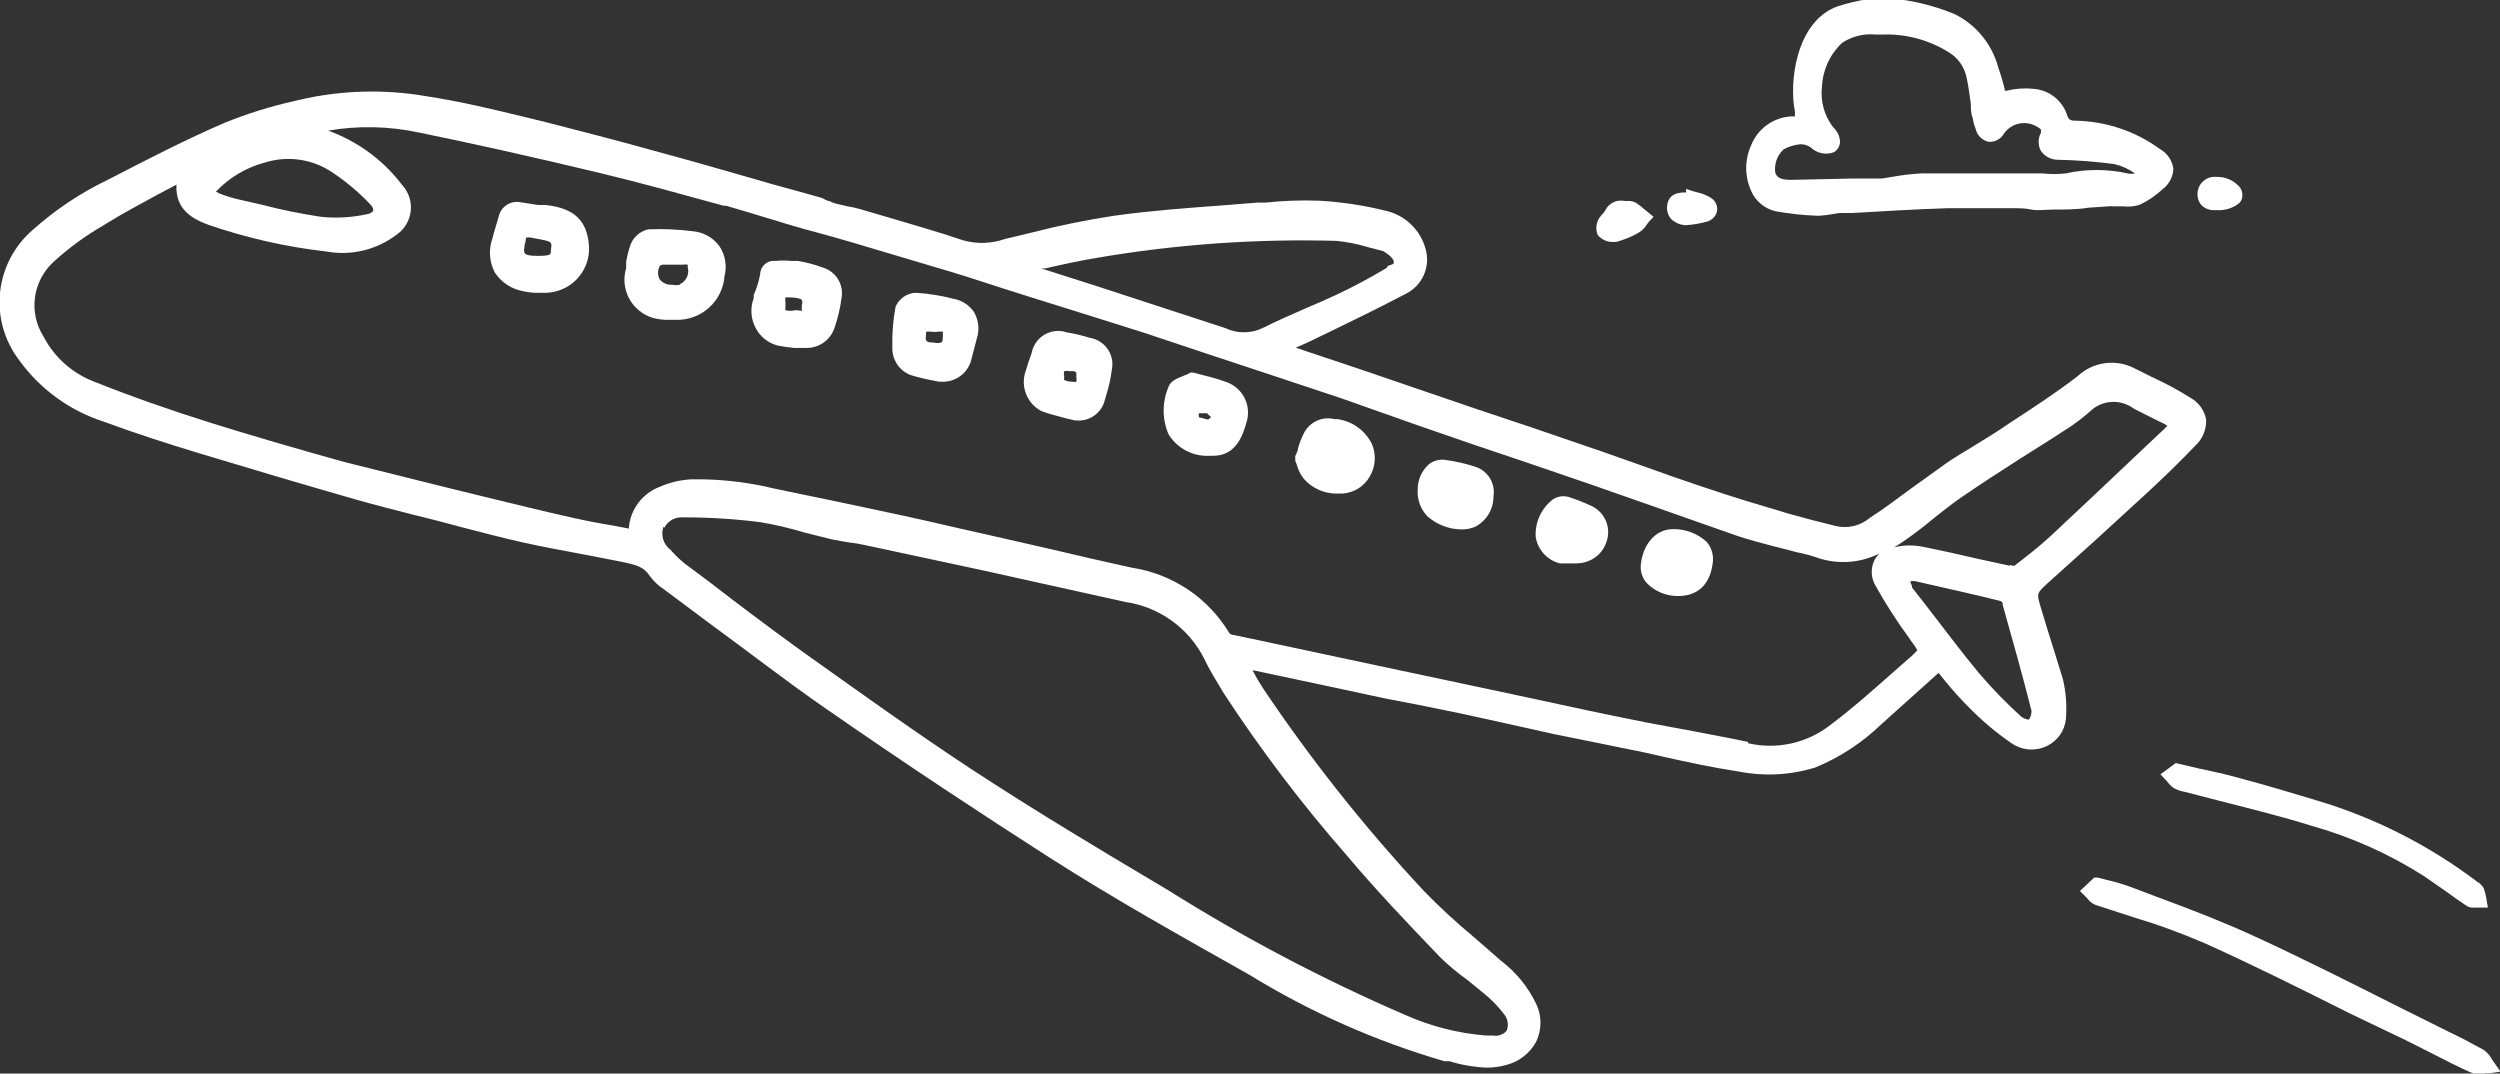 <svg width="170" height="73" viewBox="0 0 170 73" fill="none" xmlns="http://www.w3.org/2000/svg">
<rect x="0" y="0" width="170" height="73" fill="#333333" stroke="none"/>
<g clip-path="url(#clip0_55_12921)">
<path d="M139.148 42.551L138.764 41.277C138.49 40.349 138.49 40.348 139.221 39.675C141.449 37.685 143.653 35.683 145.833 33.669C147.039 32.559 148.189 31.449 149.248 30.338C149.504 30.111 149.706 29.83 149.839 29.515C149.971 29.2 150.032 28.86 150.016 28.518C149.959 28.215 149.835 27.928 149.656 27.677C149.476 27.425 149.243 27.216 148.974 27.063C148.142 26.539 147.275 26.071 146.381 25.661L145.175 25.061C144.55 24.73 143.836 24.602 143.135 24.697C142.434 24.792 141.781 25.104 141.267 25.589C139.824 26.699 138.271 27.718 136.755 28.701L135.75 29.374L134.198 30.338C133.54 30.739 132.882 31.121 132.261 31.558L129.96 33.214C129.047 33.888 128.134 34.579 127.147 35.216C126.829 35.486 126.45 35.676 126.044 35.771C125.637 35.866 125.214 35.862 124.809 35.762L123.219 35.362L121.612 34.925C119.786 34.379 117.74 33.778 115.785 33.105C114.416 32.65 113.064 32.177 111.712 31.686L109.192 30.794L104.15 29.065L100.497 27.845L92.241 25.024L88.697 23.841L88.113 23.642C88.624 23.423 89.081 23.222 89.537 22.986L90.451 22.549C92.149 21.73 93.885 20.875 95.583 19.983C96.137 19.712 96.577 19.255 96.824 18.692C97.071 18.129 97.111 17.496 96.935 16.907C96.758 16.269 96.409 15.691 95.926 15.236C95.443 14.78 94.845 14.464 94.196 14.323C92.728 13.961 91.23 13.735 89.72 13.649C88.501 13.603 87.28 13.645 86.067 13.776H85.519L83.217 13.959C80.77 14.141 78.249 14.323 75.765 14.669C73.877 14.956 72.006 15.339 70.157 15.815L68.331 16.252C67.419 16.572 66.431 16.604 65.5 16.343C63.673 15.724 61.846 15.214 60.202 14.723L58.468 14.214C58.167 14.13 57.862 14.063 57.554 14.014L56.787 13.832C56.649 13.788 56.514 13.733 56.385 13.668C56.202 13.668 56.038 13.504 55.855 13.449L54.029 12.939L52.568 12.539L49.664 11.702C47.837 11.174 46.011 10.664 44.184 10.173C41.645 9.463 39.398 8.899 37.298 8.353L35.745 7.971C33.571 7.443 31.306 6.897 29.041 6.551C26.163 6.047 23.212 6.127 20.365 6.788L19.982 6.879C18.373 7.24 16.797 7.733 15.269 8.353C12.602 9.499 10.081 10.81 7.287 12.248C5.449 13.134 3.746 14.273 2.227 15.633C0.972 16.713 0.177 18.229 0.004 19.872C-0.169 21.515 0.292 23.163 1.295 24.479C2.709 26.448 4.719 27.915 7.031 28.664C9.241 29.483 11.469 30.193 13.57 30.83C16.876 31.831 20.365 32.868 24.237 33.978C25.516 34.343 26.813 34.67 28.092 34.998L29.699 35.399L31.343 35.835C32.676 36.181 34.046 36.545 35.416 36.854C36.786 37.164 38.466 37.473 40.019 37.764L42.357 38.219C43.216 38.401 43.8 38.547 44.184 39.166C44.448 39.526 44.776 39.834 45.152 40.076L48.294 42.423C50.796 44.243 53.408 46.282 56.038 48.102C61.938 52.197 66.796 55.382 71.308 58.276C75.82 61.169 80.441 63.735 84.953 66.283C89.09 68.825 93.549 70.802 98.213 72.162H98.561C99.384 72.418 100.238 72.565 101.1 72.599C101.55 72.6 101.999 72.539 102.433 72.417C102.869 72.305 103.277 72.102 103.629 71.823C103.981 71.544 104.271 71.195 104.479 70.797C104.659 70.406 104.753 69.981 104.753 69.55C104.753 69.12 104.659 68.694 104.479 68.303C103.924 67.127 103.09 66.103 102.05 65.319L101.721 65.028L100.259 63.753C99.058 62.76 97.912 61.703 96.826 60.587C92.809 56.281 89.144 51.662 85.866 46.774C85.629 46.41 85.41 46.027 85.172 45.59H85.263L89.556 46.5L94.14 47.483L96.497 47.938L99.182 48.484L102.415 49.193L105.685 49.922L108.571 50.504L110.799 50.959C111.584 51.105 112.37 51.286 113.155 51.468C114.781 51.832 116.48 52.197 118.161 52.451C119.908 52.804 121.716 52.717 123.421 52.197C125.091 51.512 126.616 50.517 127.914 49.266L130.873 46.609L131.823 45.754L132.261 46.3C132.777 46.935 133.325 47.542 133.905 48.12C134.791 49.025 135.764 49.842 136.81 50.558C137.159 50.793 137.563 50.932 137.984 50.961C138.404 50.99 138.824 50.908 139.202 50.723C139.552 50.552 139.854 50.296 140.078 49.977C140.301 49.659 140.44 49.289 140.481 48.903C140.556 47.994 140.489 47.079 140.28 46.191C139.933 45.08 139.549 43.806 139.148 42.551ZM118.872 50.45C117.484 50.159 116.078 49.904 114.671 49.631C113.265 49.358 112.297 49.212 111.109 48.957C108.917 48.52 106.726 48.047 104.552 47.574L101.319 46.883L93.593 45.244L85.063 43.424L83.747 43.151C83.69 43.136 83.639 43.105 83.601 43.061C82.892 41.874 81.93 40.858 80.78 40.087C79.63 39.316 78.323 38.808 76.953 38.601C75.126 38.201 73.3 37.782 71.473 37.346L66.76 36.272C64.934 35.872 63.216 35.453 61.445 35.071C59.673 34.688 58.358 34.415 56.824 34.088L52.695 33.233C51.098 32.842 49.463 32.628 47.818 32.596H46.996C46.258 32.633 45.534 32.806 44.859 33.105C44.272 33.327 43.763 33.713 43.39 34.217C43.018 34.72 42.798 35.32 42.759 35.944L41.919 35.781C40.932 35.617 39.946 35.435 38.978 35.216C36.932 34.761 34.886 34.252 32.786 33.742L30.776 33.251C28.365 32.65 25.863 32.031 23.47 31.431C20.054 30.484 17.077 29.61 14.337 28.755C11.597 27.899 8.857 26.935 6.355 25.934C4.9 25.366 3.7 24.293 2.976 22.913C2.463 22.114 2.251 21.16 2.378 20.22C2.505 19.28 2.963 18.416 3.67 17.781C4.709 16.835 5.848 16.005 7.067 15.306L7.36 15.124C8.456 14.45 9.624 13.832 10.757 13.213L11.999 12.557C11.908 14.232 13.077 14.887 14.173 15.287C16.783 16.186 19.485 16.796 22.228 17.107C23.05 17.253 23.892 17.228 24.703 17.034C25.514 16.84 26.275 16.48 26.94 15.979C27.211 15.797 27.441 15.56 27.611 15.282C27.781 15.004 27.889 14.692 27.927 14.369C27.965 14.046 27.933 13.718 27.832 13.409C27.731 13.099 27.564 12.815 27.343 12.576C26.142 10.993 24.532 9.766 22.685 9.026L22.319 8.881C24.361 8.532 26.45 8.576 28.475 9.009C32.128 9.755 36.056 10.629 40.841 11.775C43.654 12.448 46.485 13.249 49.225 13.995H49.389C50.302 14.25 51.216 14.541 52.129 14.814C53.042 15.087 54.376 15.506 55.508 15.797C57.134 16.234 58.759 16.725 60.349 17.199L63.399 18.109C64.988 18.564 66.614 19.091 68.167 19.601L70.523 20.347L73.208 21.184L77.665 22.586L82.633 24.241L86.159 25.406L91.2 27.081L96.35 28.901L100.351 30.284L103.493 31.34L108.223 32.959L112.589 34.489L118.069 36.418C118.872 36.691 119.713 36.909 120.535 37.127L121.466 37.363L122.234 37.564C122.655 37.646 123.069 37.755 123.475 37.891C124.176 38.145 124.922 38.253 125.667 38.209C126.411 38.166 127.138 37.971 127.805 37.637C127.644 37.794 127.514 37.979 127.421 38.183C127.312 38.439 127.264 38.717 127.28 38.994C127.296 39.272 127.375 39.542 127.512 39.784C128.212 41.047 128.993 42.262 129.85 43.424L129.941 43.57C130.104 43.771 130.251 43.984 130.38 44.207C130.19 44.435 129.975 44.643 129.741 44.826L128.462 45.954C127.183 47.083 125.869 48.248 124.48 49.285C123.701 49.901 122.791 50.334 121.82 50.551C120.849 50.769 119.842 50.765 118.872 50.541V50.45ZM45.169 35.89C45.288 35.659 45.473 35.467 45.701 35.341C45.929 35.215 46.189 35.159 46.449 35.18C48.207 35.178 49.964 35.287 51.709 35.508C52.727 35.682 53.734 35.918 54.722 36.217L56.549 36.672C56.951 36.763 57.353 36.818 57.774 36.891C58.105 36.928 58.434 36.982 58.76 37.054L66.742 38.765L69.043 39.275L76.514 40.931C77.655 41.096 78.739 41.533 79.674 42.205C80.609 42.877 81.367 43.763 81.884 44.789C82.249 45.572 82.706 46.282 83.126 46.991L83.273 47.229C85.779 51.056 88.55 54.705 91.565 58.148C93.538 60.496 95.62 62.68 97.922 65.083C98.491 65.638 99.101 66.149 99.749 66.611L100.844 67.503C101.384 67.933 101.868 68.428 102.287 68.977C102.411 69.131 102.492 69.315 102.52 69.51C102.549 69.705 102.526 69.905 102.452 70.088C102.339 70.219 102.193 70.318 102.03 70.376C101.866 70.433 101.69 70.447 101.52 70.415H101.027C99.133 70.26 97.281 69.786 95.547 69.013C89.954 66.596 84.556 63.754 79.4 60.514L78.578 60.023C74.833 57.802 70.395 55.145 65.975 52.251C62.194 49.758 58.467 47.083 54.832 44.499L54.102 43.971C52.166 42.569 50.211 41.095 48.348 39.657L46.522 38.292C46.242 38.062 45.979 37.813 45.736 37.546L45.59 37.382C45.354 37.205 45.181 36.958 45.096 36.676C45.01 36.395 45.017 36.094 45.115 35.817L45.169 35.89ZM17.917 11.083C18.693 10.823 19.519 10.746 20.331 10.856C21.142 10.967 21.916 11.262 22.593 11.72C23.531 12.343 24.395 13.069 25.169 13.886C25.37 14.086 25.406 14.25 25.37 14.341C25.333 14.432 25.151 14.523 25.059 14.541C24 14.788 22.907 14.855 21.826 14.742C20.448 14.536 19.082 14.257 17.734 13.904L16.292 13.576C15.825 13.472 15.367 13.332 14.922 13.158L14.684 13.031C15.559 12.104 16.671 11.431 17.899 11.083H17.917ZM94.323 18.199C93.223 18.864 92.089 19.472 90.926 20.019C90.232 20.347 89.52 20.657 88.826 20.948C87.839 21.385 86.816 21.822 85.847 22.313C85.454 22.5 85.023 22.597 84.587 22.597C84.151 22.597 83.721 22.5 83.327 22.313L74.633 19.474L71.09 18.345L70.797 18.253H71.071C72.24 17.98 73.446 17.726 74.633 17.526C79.995 16.611 85.433 16.228 90.871 16.379C91.614 16.451 92.349 16.598 93.063 16.817L94.049 17.071L94.305 17.235C94.616 17.453 94.798 17.69 94.78 17.854C94.761 18.017 94.615 17.944 94.323 18.126V18.199ZM136.681 38.474L134.417 37.983C133.193 37.692 131.951 37.419 130.764 37.182C130.469 37.124 130.169 37.093 129.868 37.091C129.511 37.088 129.155 37.131 128.809 37.219L129.375 36.854C130.095 36.362 130.791 35.833 131.458 35.271C132.079 34.779 132.718 34.27 133.375 33.815C134.709 32.905 136.097 31.995 137.448 31.139L139.695 29.72L140.28 29.338C140.926 28.942 141.537 28.491 142.107 27.991C142.497 27.602 143.016 27.368 143.567 27.331C144.118 27.294 144.663 27.458 145.103 27.791L146.655 28.574L147.148 28.81L147.386 28.956L147.203 29.138L145.887 30.375C143.769 32.389 141.632 34.404 139.477 36.418C138.655 37.182 137.759 37.874 136.974 38.474C136.872 38.477 136.77 38.452 136.681 38.401V38.474ZM129.924 39.511H130.197L131.238 39.748C132.827 40.112 134.472 40.476 136.061 40.876C136.061 40.876 136.17 40.986 136.188 41.022V41.149C136.846 43.497 137.54 45.936 138.143 48.339C138.149 48.553 138.084 48.764 137.96 48.939C137.768 48.913 137.585 48.837 137.431 48.721C136.427 47.809 135.482 46.836 134.6 45.809C133.486 44.462 132.407 43.042 131.348 41.659C130.91 41.095 130.471 40.513 130.015 39.949V39.839C129.981 39.774 129.951 39.707 129.924 39.638V39.511Z" fill="white"/>
<path d="M120.719 14.36C121.66 14.534 122.613 14.638 123.569 14.669H123.697C123.966 14.657 124.235 14.627 124.5 14.578L125.048 14.486H125.925C128.081 14.359 130.235 14.231 132.391 14.159C133.925 14.159 135.46 14.159 136.903 14.159C137.305 14.159 137.725 14.159 138.126 14.25C138.528 14.341 139.131 14.25 139.643 14.25C140.446 14.25 141.231 14.251 142.017 14.123L143.369 14.031C143.466 14.014 143.565 14.014 143.661 14.031H144.082H144.392C144.78 14.079 145.174 14.036 145.542 13.905C146.104 13.631 146.621 13.275 147.077 12.849C147.29 12.685 147.465 12.476 147.588 12.236C147.712 11.997 147.78 11.734 147.789 11.465C147.749 11.189 147.646 10.926 147.488 10.695C147.329 10.465 147.12 10.273 146.876 10.136C145.205 8.914 143.195 8.241 141.122 8.208C140.775 8.208 140.665 8.116 140.574 7.862C140.42 7.362 140.118 6.921 139.707 6.596C139.296 6.271 138.796 6.077 138.273 6.042C137.661 5.976 137.043 6.02 136.446 6.169H136.319C136.315 6.133 136.315 6.097 136.319 6.06C136.199 5.561 136.052 5.069 135.88 4.586C135.672 3.801 135.297 3.069 134.78 2.441C134.263 1.813 133.616 1.303 132.884 0.946C131.236 0.269 129.479 -0.107 127.697 -0.164H127.569L126.966 -0.055C126.298 0.057 125.639 0.215 124.993 0.418C122.107 1.419 121.651 5.642 122.053 7.571C122.053 7.844 122.053 7.917 122.053 7.917H121.76C121.172 7.958 120.608 8.165 120.133 8.513C119.657 8.861 119.291 9.336 119.076 9.882C118.856 10.369 118.742 10.895 118.742 11.429C118.742 11.962 118.856 12.489 119.076 12.976C119.222 13.318 119.447 13.622 119.732 13.862C120.018 14.102 120.356 14.273 120.719 14.36ZM124.737 10.337C124.843 10.264 124.932 10.169 124.998 10.059C125.064 9.949 125.106 9.827 125.121 9.7C125.123 9.505 125.083 9.311 125.004 9.132C124.925 8.954 124.81 8.794 124.664 8.663C124.359 8.272 124.134 7.824 124.003 7.346C123.871 6.868 123.835 6.37 123.897 5.878C123.946 4.748 124.438 3.683 125.267 2.912C125.935 2.471 126.735 2.272 127.533 2.347H128.007C129.606 2.292 131.184 2.717 132.537 3.567C132.84 3.753 133.102 4 133.307 4.291C133.511 4.582 133.653 4.912 133.724 5.259C133.852 5.824 133.925 6.406 134.017 7.079C134.017 7.389 134.017 7.698 134.145 8.026C134.184 8.281 134.251 8.531 134.346 8.772C134.394 8.988 134.504 9.185 134.663 9.34C134.822 9.495 135.022 9.601 135.24 9.645C135.451 9.656 135.662 9.608 135.846 9.505C136.03 9.402 136.182 9.248 136.282 9.063C136.535 8.714 136.914 8.475 137.339 8.397C137.764 8.319 138.204 8.408 138.565 8.644C138.648 8.685 138.721 8.741 138.784 8.808C138.784 8.808 138.784 8.808 138.784 9.027C138.68 9.216 138.626 9.429 138.626 9.645C138.626 9.861 138.68 10.075 138.784 10.264C138.92 10.46 139.104 10.617 139.318 10.722C139.532 10.827 139.77 10.877 140.008 10.865C141.267 10.895 142.522 10.991 143.77 11.156C144.277 11.274 144.754 11.491 145.177 11.793C145.014 11.829 144.846 11.829 144.684 11.793C143.294 11.483 141.854 11.483 140.465 11.793C139.943 11.849 139.416 11.849 138.893 11.793H135.789C134.09 11.793 132.391 11.793 130.693 11.793C130.08 11.821 129.47 11.888 128.866 11.993L127.971 12.139H126.911H125.998L121.833 12.23C121.139 12.23 120.866 12.12 120.719 11.757C120.676 11.464 120.705 11.165 120.803 10.886C120.902 10.607 121.068 10.356 121.286 10.155C121.64 9.96 122.032 9.842 122.436 9.809C122.734 9.807 123.021 9.917 123.24 10.119C123.447 10.286 123.695 10.395 123.959 10.433C124.222 10.472 124.491 10.439 124.737 10.337Z" fill="white"/>
<path d="M169.526 72.145C169.473 72.085 169.43 72.017 169.399 71.944C169.268 71.718 169.086 71.526 168.869 71.381C168.083 70.944 167.28 70.525 166.476 70.143L162.823 68.323C159.754 66.776 156.613 65.192 153.453 63.736C151.37 62.772 149.178 61.916 147.06 61.133L144.831 60.296C144.353 60.121 143.866 59.975 143.37 59.86L142.657 59.678H142.401L141.434 60.588L141.781 60.933C141.834 60.977 141.883 61.026 141.927 61.079C142.069 61.281 142.265 61.439 142.493 61.534L145.069 62.371C146.761 62.877 148.419 63.485 150.037 64.191C153.343 65.684 156.649 67.34 159.846 68.941L163.645 70.761L165.307 71.598C166.238 72.072 167.134 72.545 168.138 72.982C168.256 73.046 168.388 73.077 168.522 73.073C168.689 73.062 168.855 73.031 169.015 72.982H169.252L170.038 72.873L169.526 72.145Z" fill="white"/>
<path d="M149.504 52.252L147.951 51.889L146.91 52.653L147.386 53.162C147.502 53.324 147.644 53.465 147.806 53.581C148.05 53.715 148.315 53.807 148.59 53.853L151.276 54.546C153.194 55.037 155.185 55.528 157.103 56.129C159.842 56.891 162.452 58.057 164.847 59.587L166.29 60.588C166.765 60.934 167.222 61.261 167.715 61.589C167.855 61.683 168.021 61.728 168.19 61.717H169.176L169.049 60.97C169.012 60.785 168.963 60.603 168.902 60.424C168.806 60.232 168.653 60.073 168.463 59.969C165.177 57.475 161.464 55.594 157.504 54.418C155.677 53.872 153.997 53.362 152.207 52.889C151.367 52.653 150.454 52.452 149.504 52.252Z" fill="white"/>
<path d="M109.687 16.453H109.888C110.419 16.316 110.929 16.108 111.404 15.835C111.635 15.702 111.829 15.514 111.97 15.288L112.117 15.088L112.445 14.742L111.861 14.269C111.671 14.097 111.47 13.939 111.258 13.796C111.086 13.699 110.889 13.655 110.691 13.669H110.491C110.222 13.607 109.94 13.64 109.693 13.763C109.447 13.886 109.25 14.091 109.139 14.342C109.063 14.452 108.978 14.555 108.884 14.651C108.721 14.827 108.613 15.046 108.57 15.281C108.528 15.516 108.554 15.758 108.645 15.979C108.771 16.133 108.93 16.255 109.111 16.337C109.291 16.419 109.489 16.459 109.687 16.453Z" fill="white"/>
<path d="M114.527 15.307H114.71C115.143 15.277 115.571 15.204 115.988 15.088C116.171 15.056 116.341 14.971 116.477 14.846C116.613 14.72 116.71 14.557 116.756 14.378C116.785 14.21 116.765 14.038 116.701 13.88C116.636 13.723 116.529 13.586 116.39 13.487C116.101 13.297 115.779 13.161 115.441 13.086L115.094 12.995L114.655 12.85V13.086C114.271 13.086 113.413 13.086 113.358 14.069C113.347 14.229 113.371 14.39 113.428 14.541C113.484 14.691 113.573 14.829 113.687 14.942C113.922 15.148 114.216 15.276 114.527 15.307Z" fill="white"/>
<path d="M150.619 14.288H150.711C151.261 14.331 151.808 14.168 152.245 13.833C152.325 13.759 152.389 13.669 152.43 13.568C152.471 13.467 152.489 13.358 152.482 13.25C152.479 13.116 152.447 12.985 152.387 12.866C152.327 12.746 152.24 12.641 152.135 12.558C151.947 12.382 151.726 12.245 151.485 12.155C151.243 12.064 150.986 12.022 150.729 12.03C150.568 12.013 150.405 12.028 150.25 12.077C150.096 12.125 149.953 12.205 149.831 12.311C149.709 12.417 149.611 12.547 149.542 12.693C149.474 12.839 149.436 12.998 149.432 13.159C149.423 13.308 149.444 13.457 149.494 13.598C149.544 13.739 149.623 13.869 149.724 13.979C149.844 14.088 149.985 14.172 150.139 14.226C150.293 14.279 150.456 14.3 150.619 14.288Z" fill="white"/>
<path d="M47.108 15.724C46.102 15.597 45.089 15.553 44.076 15.596C43.82 15.655 43.58 15.774 43.377 15.942C43.174 16.109 43.013 16.321 42.907 16.561C42.755 16.967 42.644 17.388 42.578 17.817C42.578 17.944 42.578 18.09 42.578 18.235C42.474 18.577 42.439 18.936 42.474 19.291C42.51 19.646 42.616 19.991 42.786 20.306C42.955 20.62 43.186 20.899 43.464 21.124C43.741 21.35 44.061 21.518 44.404 21.62C44.697 21.698 44.998 21.741 45.3 21.748H45.957C46.783 21.774 47.587 21.482 48.203 20.933C48.819 20.384 49.198 19.62 49.263 18.8C49.354 18.456 49.372 18.097 49.315 17.746C49.259 17.395 49.129 17.059 48.934 16.761C48.724 16.466 48.452 16.221 48.136 16.042C47.821 15.863 47.469 15.754 47.108 15.724ZM46.231 19.364C46.062 19.397 45.889 19.397 45.72 19.364C45.558 19.377 45.395 19.35 45.245 19.287C45.096 19.223 44.964 19.125 44.861 19C44.786 18.86 44.747 18.703 44.747 18.544C44.747 18.386 44.786 18.23 44.861 18.09C44.909 18.048 44.965 18.017 45.026 17.999H46.414C46.529 17.977 46.646 17.977 46.761 17.999C46.776 18.052 46.776 18.109 46.761 18.162C46.827 18.388 46.81 18.629 46.713 18.842C46.615 19.056 46.444 19.228 46.231 19.327V19.364Z" fill="white"/>
<path d="M37.098 13.942V14.378V13.942H36.605L35.437 13.759C35.27 13.722 35.096 13.718 34.928 13.749C34.76 13.779 34.599 13.844 34.456 13.937C34.313 14.031 34.191 14.151 34.095 14.293C34 14.434 33.934 14.593 33.902 14.76C33.792 15.106 33.701 15.452 33.591 15.816L33.482 16.217C33.349 16.593 33.295 16.991 33.324 17.389C33.352 17.786 33.462 18.175 33.647 18.528C33.864 18.862 34.148 19.147 34.481 19.366C34.815 19.585 35.189 19.733 35.582 19.802C35.828 19.857 36.079 19.894 36.331 19.911H37.117C37.91 19.892 38.663 19.562 39.214 18.993C39.764 18.424 40.067 17.662 40.057 16.872C39.984 15.015 39.053 14.142 37.098 13.942ZM37.464 16.981C37.464 17.327 37.464 17.381 36.66 17.399H36.532C35.637 17.399 35.637 17.217 35.637 16.999C35.648 16.783 35.685 16.57 35.747 16.362C35.747 16.18 35.747 16.144 35.911 16.144H36.021L36.807 16.29C37.537 16.435 37.537 16.471 37.464 16.981Z" fill="white"/>
<path d="M64.808 20.311C63.983 20.097 63.139 19.962 62.288 19.91C61.989 19.918 61.7 20.012 61.454 20.18C61.208 20.348 61.016 20.583 60.9 20.857C60.73 21.756 60.656 22.671 60.68 23.587C60.659 23.992 60.765 24.396 60.984 24.738C61.204 25.081 61.525 25.347 61.904 25.498C62.39 25.647 62.884 25.768 63.384 25.862L63.84 25.953H63.968C64.403 25.986 64.838 25.876 65.204 25.639C65.57 25.403 65.849 25.052 65.996 24.642C66.142 24.096 66.288 23.569 66.416 23.041C66.517 22.742 66.553 22.425 66.521 22.111C66.49 21.798 66.392 21.494 66.233 21.221C66.07 20.981 65.859 20.777 65.614 20.62C65.37 20.464 65.095 20.359 64.808 20.311ZM62.981 22.549H63.293C63.468 22.584 63.648 22.584 63.822 22.549H64.114C64.124 22.604 64.124 22.659 64.114 22.713C64.114 23.113 64.115 23.241 63.987 23.295C63.831 23.338 63.667 23.338 63.511 23.295C62.927 23.295 62.927 23.168 62.964 22.786C62.975 22.707 62.981 22.629 62.981 22.549Z" fill="white"/>
<path d="M55.911 18.182C55.379 17.984 54.828 17.837 54.267 17.745H53.81C53.458 17.705 53.103 17.705 52.751 17.745C52.622 17.727 52.489 17.736 52.363 17.773C52.238 17.809 52.122 17.872 52.022 17.956C51.922 18.04 51.84 18.144 51.784 18.262C51.727 18.379 51.696 18.507 51.692 18.637C51.605 19.127 51.457 19.603 51.253 20.057V20.275C51.129 20.602 51.077 20.951 51.099 21.299C51.121 21.647 51.217 21.987 51.381 22.295C51.531 22.59 51.742 22.849 52 23.056C52.259 23.263 52.558 23.414 52.879 23.497C53.253 23.57 53.632 23.625 54.012 23.66H54.486H54.815C55.234 23.668 55.645 23.544 55.99 23.306C56.334 23.067 56.594 22.726 56.733 22.332C56.97 21.659 57.135 20.963 57.226 20.257C57.306 19.81 57.216 19.349 56.973 18.965C56.729 18.581 56.351 18.302 55.911 18.182ZM54.085 21.094C53.863 21.149 53.63 21.149 53.409 21.094C53.395 21.021 53.395 20.948 53.409 20.876C53.418 20.773 53.418 20.669 53.409 20.566C53.386 20.452 53.386 20.334 53.409 20.22H53.555C54.231 20.22 54.45 20.33 54.523 20.384C54.568 20.502 54.568 20.631 54.523 20.748C54.523 21.094 54.523 21.167 54.523 21.167C54.523 21.167 54.523 21.112 54.121 21.094H54.085Z" fill="white"/>
<path d="M74.085 22.968C73.584 22.809 73.071 22.687 72.551 22.604C72.303 22.518 72.039 22.487 71.778 22.512C71.516 22.538 71.264 22.618 71.037 22.75C70.809 22.881 70.614 23.059 70.462 23.273C70.311 23.487 70.207 23.73 70.158 23.988C70.03 24.37 69.884 24.751 69.775 25.152C69.571 25.665 69.565 26.235 69.757 26.752C69.949 27.269 70.326 27.697 70.815 27.955C71.345 28.155 71.894 28.283 72.424 28.428L73.099 28.592H73.208C73.641 28.626 74.072 28.505 74.423 28.251C74.775 27.998 75.024 27.629 75.127 27.209L75.254 26.772C75.417 26.243 75.533 25.701 75.601 25.152C75.654 24.908 75.656 24.657 75.608 24.413C75.559 24.169 75.461 23.937 75.319 23.733C75.177 23.528 74.994 23.355 74.782 23.223C74.57 23.092 74.332 23.005 74.085 22.968ZM73.191 25.389C73.198 25.462 73.198 25.534 73.191 25.607C73.211 25.727 73.211 25.851 73.191 25.971C72.588 25.971 72.423 25.88 72.368 25.825C72.313 25.771 72.368 25.826 72.368 25.589C72.334 25.476 72.334 25.356 72.368 25.243C72.494 25.214 72.626 25.214 72.752 25.243C73.099 25.207 73.191 25.298 73.191 25.389Z" fill="white"/>
<path d="M83.473 26.008C82.959 25.82 82.435 25.662 81.903 25.534L81.136 25.334H80.953L80.788 25.425L80.441 25.57C80.039 25.734 79.582 25.916 79.454 26.317C79.239 26.824 79.129 27.368 79.129 27.918C79.129 28.468 79.239 29.014 79.454 29.52C79.739 29.99 80.146 30.375 80.631 30.634C81.116 30.893 81.663 31.017 82.213 30.994H82.487C83.966 30.994 84.496 29.775 84.807 28.555C84.927 28.042 84.86 27.503 84.615 27.035C84.37 26.567 83.965 26.203 83.473 26.008ZM82.359 28.355L82.177 28.519H82.085L81.665 28.41C81.573 28.41 81.483 28.41 81.519 28.1H81.884C82.012 28.1 82.104 28.1 82.085 28.1C82.067 28.1 82.341 28.374 82.377 28.355H82.359Z" fill="white"/>
<path d="M90.964 28.502H90.745C90.346 28.402 89.926 28.44 89.552 28.608C89.177 28.777 88.87 29.066 88.681 29.429C88.503 29.771 88.363 30.132 88.261 30.504C88.261 30.668 88.151 30.831 88.078 31.013V31.176V31.341C88.132 31.452 88.174 31.567 88.206 31.686C88.3 31.995 88.449 32.284 88.644 32.541C88.934 32.878 89.297 33.144 89.705 33.321C90.113 33.497 90.556 33.58 91.001 33.561H91.311C91.687 33.533 92.05 33.414 92.368 33.214C92.686 33.014 92.951 32.74 93.138 32.414C93.342 32.074 93.46 31.689 93.482 31.293C93.504 30.897 93.43 30.501 93.265 30.139C93.039 29.704 92.713 29.328 92.313 29.044C91.913 28.759 91.451 28.573 90.964 28.502Z" fill="white"/>
<path d="M100.332 31.741C99.654 31.521 98.957 31.363 98.25 31.268C98.052 31.245 97.851 31.261 97.659 31.318C97.468 31.374 97.29 31.468 97.136 31.595C96.905 31.809 96.72 32.068 96.594 32.356C96.469 32.645 96.405 32.955 96.405 33.269C96.38 33.6 96.424 33.934 96.534 34.247C96.644 34.56 96.818 34.846 97.045 35.089C97.685 35.669 98.517 35.994 99.383 35.999C99.703 36.006 100.021 35.944 100.315 35.818C100.691 35.621 101.005 35.326 101.224 34.963C101.443 34.6 101.558 34.184 101.556 33.761C101.626 33.334 101.541 32.896 101.317 32.526C101.093 32.156 100.744 31.878 100.332 31.741Z" fill="white"/>
<path d="M108.243 34.416C107.733 34.177 107.209 33.969 106.672 33.797C106.492 33.743 106.301 33.73 106.115 33.759C105.929 33.787 105.751 33.857 105.594 33.961C105.209 34.258 104.901 34.642 104.698 35.083C104.494 35.523 104.401 36.006 104.426 36.49C104.488 36.922 104.677 37.325 104.97 37.649C105.262 37.973 105.645 38.203 106.07 38.31H106.343H106.781H107.074H107.202C107.567 38.311 107.925 38.22 108.245 38.045C108.564 37.87 108.834 37.617 109.029 37.31C109.085 37.217 109.133 37.119 109.174 37.018C109.225 36.894 109.268 36.766 109.303 36.636C109.406 36.201 109.357 35.744 109.164 35.341C108.972 34.937 108.647 34.611 108.243 34.416Z" fill="white"/>
<path d="M113.778 35.981C112.445 35.981 111.659 37.2 111.568 38.492C111.558 38.713 111.594 38.934 111.672 39.14C111.751 39.347 111.87 39.535 112.025 39.694C112.58 40.236 113.329 40.537 114.107 40.531C115.495 40.531 116.335 39.694 116.481 38.147C116.514 37.678 116.364 37.215 116.061 36.854C115.441 36.282 114.624 35.969 113.778 35.981Z" fill="white"/>
</g>
<defs>
<clipPath id="clip0_55_12921">
<rect width="170" height="73" fill="white"/>
</clipPath>
</defs>
</svg>

